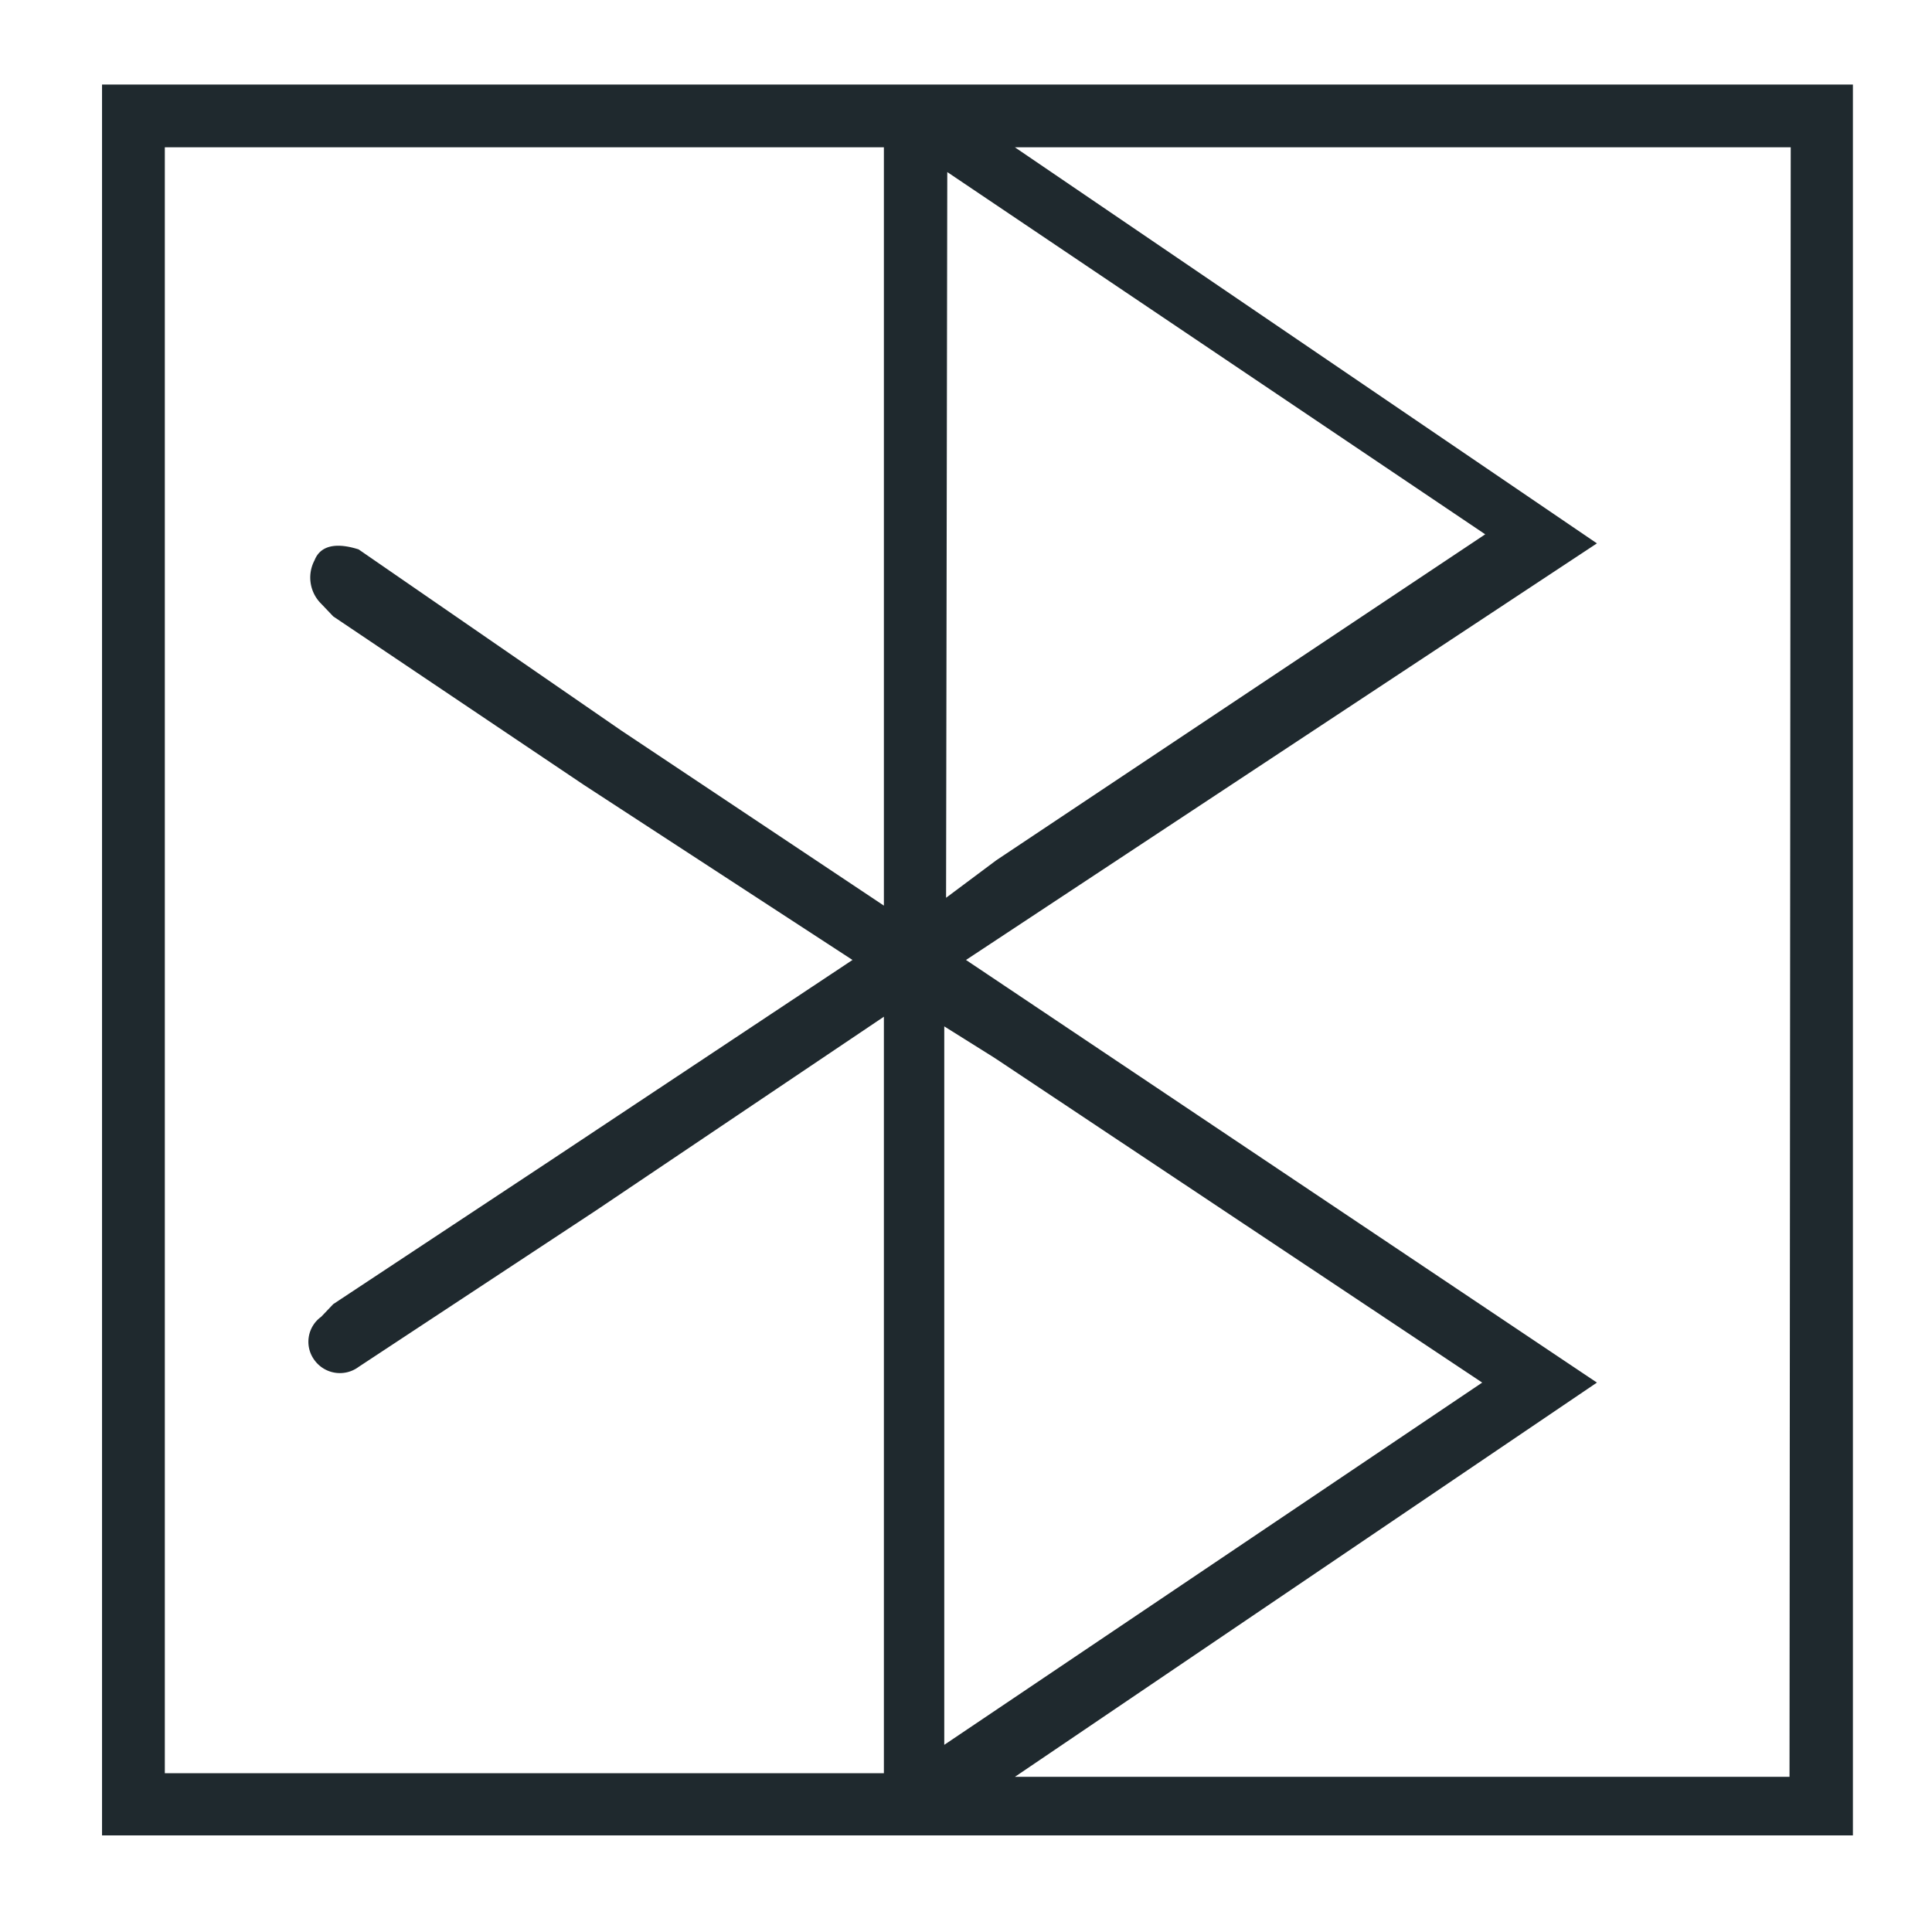 <svg id="Layer_1" data-name="Layer 1" xmlns="http://www.w3.org/2000/svg" viewBox="0 0 32 32"><defs><style>.cls-1{fill:#1f292e;}</style></defs><path class="cls-1" d="M1.69,1.4v29h29V1.4Zm14,1.45,8.91,6L16.5,14.25h0l-.83.62ZM14.64,15l-4.35-2.9-4.35-3C5.63,9,5.32,9,5.21,9.28a.61.61,0,0,0,.11.72l.2.21h0L9.67,13l4.45,2.9-5,3.32L5.52,21.6h0l-.2.21a.51.51,0,0,0-.11.72.52.52,0,0,0,.73.11l3.93-2.59,4.77-3.21V29.37H2.73V2.44H14.64Zm1,2,.83.52h0l8.08,5.38-8.91,6Zm14,12.43H16.81l9.64-6.53L16,15.9,26.45,9,16.81,2.44H29.66Z"/></svg>